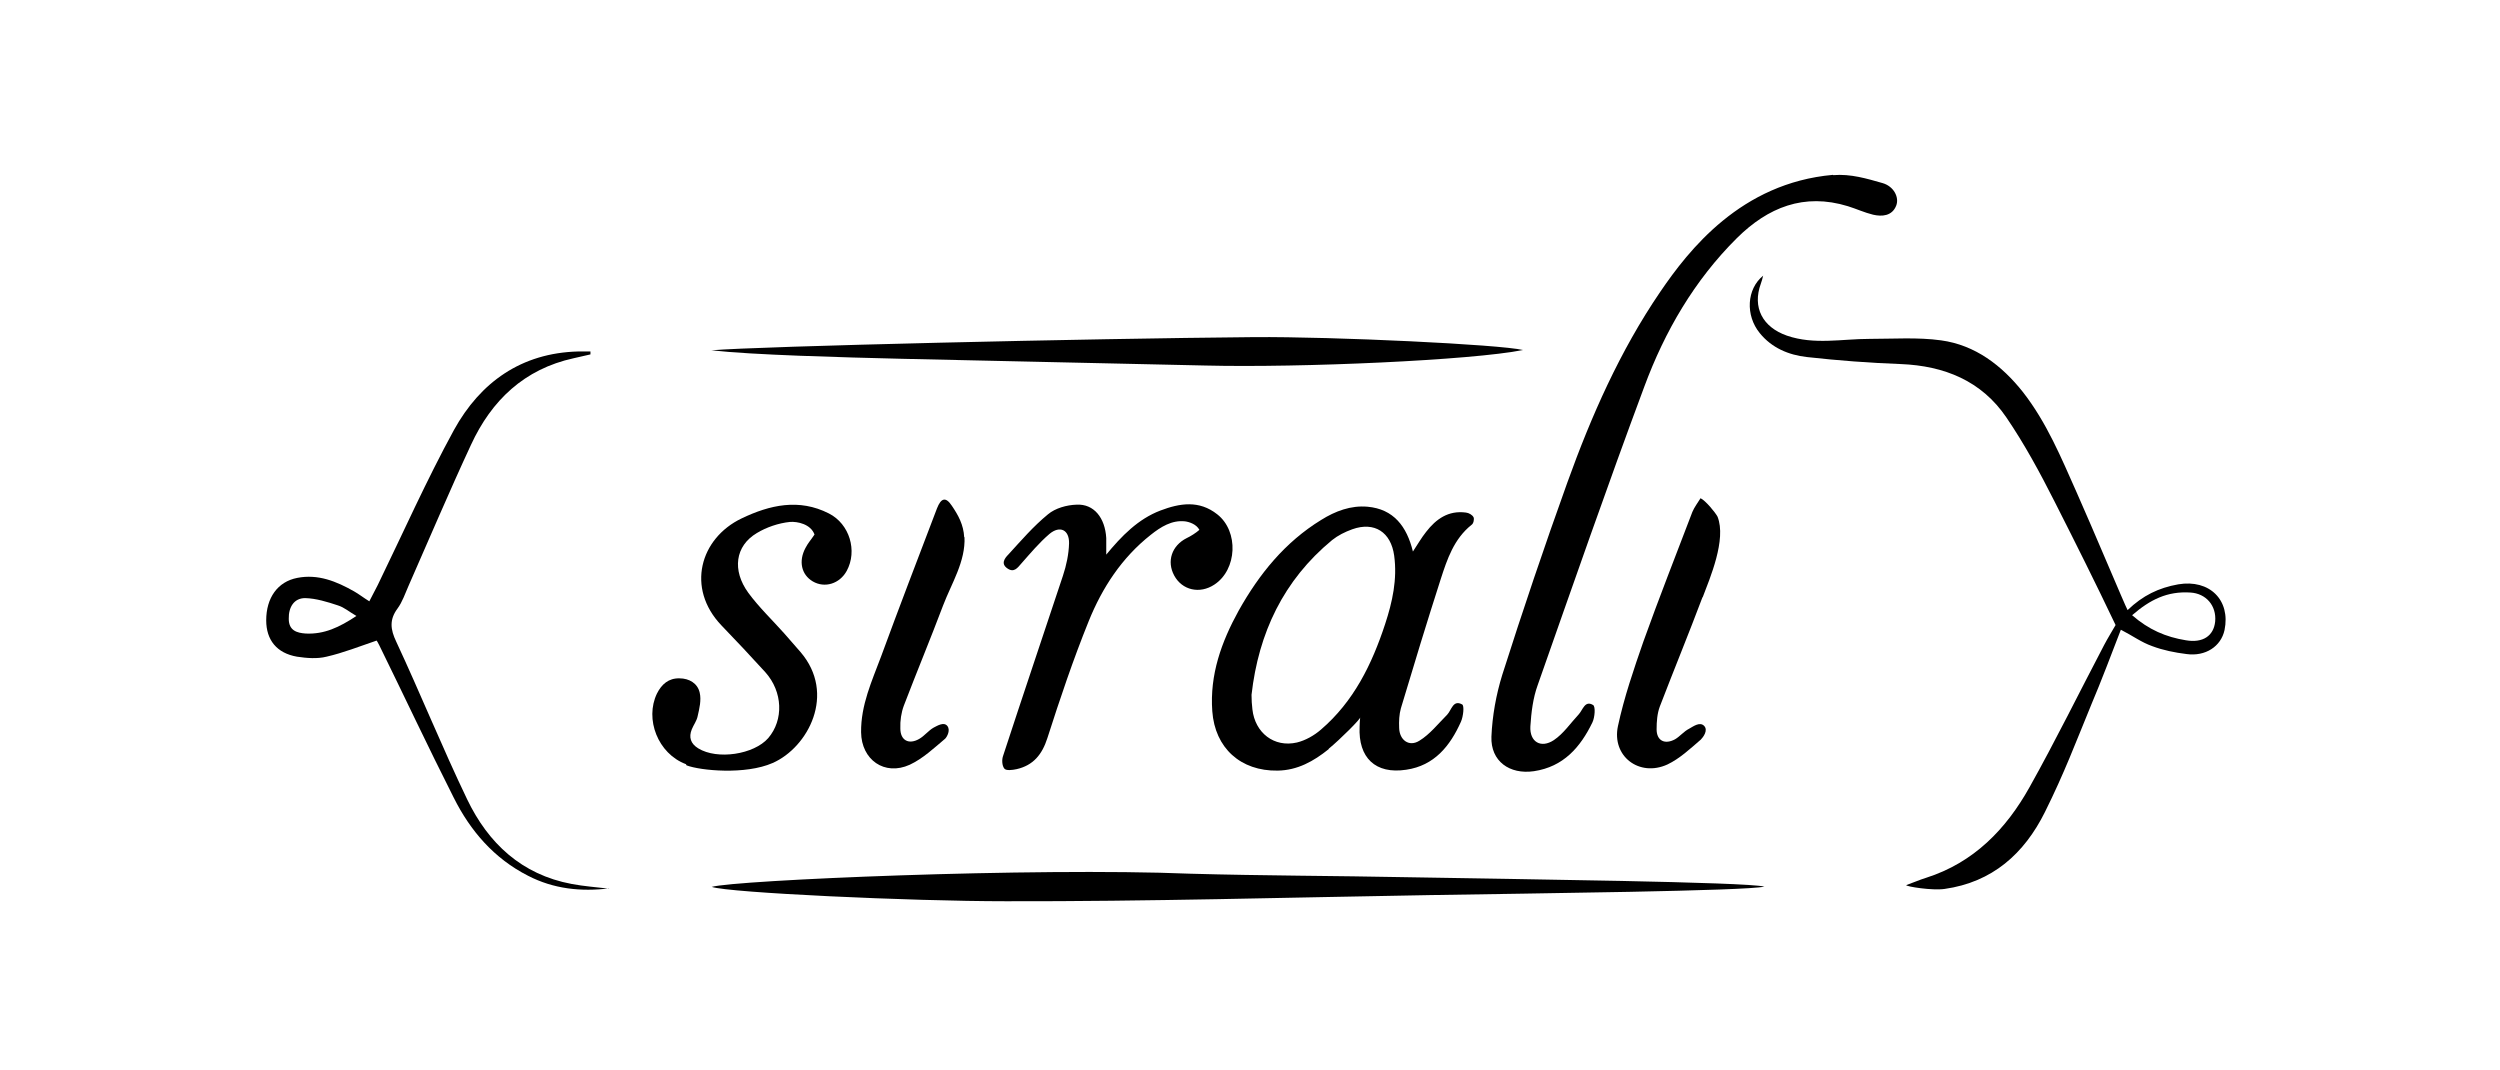 <svg width="334" height="143" viewBox="0 0 334 143" fill="none" xmlns="http://www.w3.org/2000/svg">
<path d="M177.496 100.098C175.5 101.702 173.348 102.915 170.687 102.954C165.757 103.032 162.313 99.941 161.961 95.01C161.609 90.158 163.174 85.775 165.483 81.588C168.222 76.697 171.666 72.432 176.518 69.458C178.396 68.284 180.47 67.501 182.701 67.697C186.183 68.01 187.944 70.319 188.766 73.684C189.392 72.745 189.901 71.845 190.527 71.062C191.857 69.34 193.501 68.166 195.849 68.479C196.24 68.519 196.71 68.792 196.866 69.105C196.984 69.34 196.866 69.966 196.592 70.123C194.244 72.001 193.344 74.701 192.483 77.362C190.644 83.075 188.883 88.867 187.162 94.619C186.927 95.441 186.888 96.38 186.927 97.241C186.966 98.885 188.257 99.824 189.627 98.963C191.036 98.102 192.131 96.693 193.344 95.48C193.931 94.854 194.127 93.445 195.34 94.111C195.653 94.267 195.497 95.715 195.184 96.419C193.736 99.667 191.623 102.289 187.866 102.837C183.757 103.463 181.448 101.232 181.644 97.085C181.644 96.654 181.683 96.224 181.722 95.832C181.84 95.989 179.061 98.767 177.535 100.019L177.496 100.098ZM167.205 92.858C167.205 93.484 167.244 94.15 167.322 94.776C167.674 97.906 170.218 99.902 173.27 99.198C174.405 98.924 175.579 98.258 176.479 97.476C180.861 93.719 183.288 88.749 185.049 83.388C186.027 80.414 186.692 77.401 186.262 74.232C185.831 71.101 183.64 69.653 180.666 70.71C179.688 71.062 178.748 71.532 177.966 72.158C171.47 77.519 168.144 84.562 167.205 92.819V92.858Z" fill="black"/>
<path d="M244.92 23.4C247.268 23.204 249.42 23.869 251.494 24.456C253.02 24.887 253.764 26.374 253.333 27.469C252.785 28.878 251.416 28.956 250.242 28.683C249.107 28.409 248.011 27.9 246.877 27.548C241.007 25.748 236.194 27.704 232.046 31.813C226.372 37.448 222.419 44.257 219.68 51.653C214.75 64.879 210.132 78.184 205.436 91.528C204.81 93.249 204.576 95.167 204.458 97.045C204.341 99.119 205.867 100.019 207.589 98.884C208.88 98.023 209.819 96.615 210.915 95.441C211.463 94.854 211.737 93.523 212.832 94.189C213.184 94.384 213.067 95.832 212.754 96.497C211.15 99.823 208.88 102.445 204.928 103.032C201.68 103.502 199.136 101.702 199.254 98.415C199.371 95.636 199.88 92.819 200.702 90.158C203.441 81.549 206.336 72.979 209.389 64.488C212.597 55.566 216.432 46.879 221.793 39.013C225.628 33.378 232.594 24.456 244.881 23.361L244.92 23.4Z" fill="black"/>
<path d="M235.567 36.783C235.45 37.252 235.371 37.566 235.254 37.879C234.08 41.087 235.489 43.709 238.737 44.844C242.376 46.096 246.093 45.275 249.772 45.275C252.902 45.275 256.228 45.04 259.32 45.47C263.898 46.096 267.459 48.836 270.277 52.396C273.446 56.466 275.364 61.123 277.438 65.779C279.551 70.514 283.894 80.884 284.246 81.51C286.281 79.554 288.394 78.536 291.016 78.067C295.203 77.362 298.021 80.18 297.199 84.171C296.729 86.362 294.655 87.732 292.112 87.38C290.547 87.184 288.981 86.871 287.533 86.323C286.086 85.815 284.951 84.954 283.346 84.132C282.368 86.676 280.568 91.41 279.472 93.954C277.203 99.472 275.833 103.189 273.211 108.472C270.433 114.068 266.168 117.863 259.789 118.763C258.146 118.998 254.702 118.45 254.663 118.255C255.563 117.942 256.424 117.55 257.324 117.276C263.702 115.242 268.007 110.781 271.137 105.185C274.62 98.963 277.79 92.506 281.116 86.167C281.586 85.267 282.29 84.132 282.642 83.506C279.942 77.832 277.281 72.51 274.503 67.032C272.546 63.158 270.472 59.323 268.046 55.762C264.72 50.87 259.75 48.875 253.959 48.64C249.772 48.483 245.585 48.17 241.397 47.701C238.971 47.427 236.702 46.488 235.097 44.492C233.18 42.144 233.336 38.622 235.567 36.822V36.783ZM284.833 82.175C287.064 84.132 289.373 85.11 292.034 85.541C294.303 85.932 295.751 84.954 295.947 83.036C296.142 80.923 294.734 79.28 292.621 79.162C289.568 78.967 287.26 80.102 284.873 82.175H284.833Z" fill="black"/>
<path d="M190.996 119.585C172.135 119.898 153.274 120.446 134.412 120.406C121.616 120.406 97.394 119.272 95.085 118.489C98.137 117.589 137.934 115.867 159.065 116.728C168.809 117.002 178.396 117.002 188.101 117.198C203.245 117.472 233.102 117.824 235.724 118.45C233.297 119.037 205.084 119.35 190.996 119.585Z" fill="black"/>
<path d="M91.641 102.093C87.885 100.684 86.124 96.067 87.767 92.662C88.394 91.41 89.333 90.588 90.781 90.628C92.072 90.628 93.207 91.293 93.481 92.545C93.715 93.523 93.442 94.658 93.207 95.676C93.089 96.302 92.659 96.85 92.424 97.436C91.994 98.493 92.267 99.354 93.285 99.98C95.829 101.545 100.72 100.802 102.637 98.61C104.711 96.184 104.594 92.428 102.246 89.806C100.329 87.693 98.372 85.619 96.376 83.545C91.641 78.575 93.52 71.923 99.076 69.262C102.833 67.462 106.746 66.562 110.738 68.597C113.516 70.005 114.572 73.605 113.125 76.266C112.185 77.988 110.19 78.614 108.585 77.675C107.059 76.775 106.668 74.975 107.607 73.214C107.998 72.471 108.272 72.236 108.82 71.414C108.311 70.005 106.511 69.653 105.533 69.731C104.007 69.888 102.403 70.436 101.111 71.218C98.216 72.94 97.785 76.188 99.976 79.201C101.385 81.119 103.185 82.84 104.79 84.641C105.494 85.462 106.237 86.284 106.942 87.106C111.755 92.702 107.959 99.863 103.224 101.937C99.585 103.541 93.559 102.954 91.72 102.25L91.641 102.093Z" fill="black"/>
<path d="M81.389 118.685C77.633 119.155 73.954 118.763 70.55 117.002C66.011 114.694 62.841 111.015 60.611 106.554C57.206 99.824 53.997 92.976 50.671 86.206C50.514 85.893 50.358 85.619 50.319 85.58C48.01 86.362 45.858 87.223 43.627 87.732C42.375 88.045 40.967 87.928 39.675 87.732C36.975 87.263 35.566 85.501 35.566 82.88C35.566 79.867 37.092 77.714 39.714 77.206C42.493 76.658 44.958 77.675 47.306 79.006C47.932 79.358 48.519 79.828 49.341 80.336C49.732 79.593 50.123 78.849 50.475 78.145C53.841 71.219 56.971 64.175 60.65 57.444C64.171 51.066 69.65 47.153 77.241 46.957C77.789 46.957 78.337 46.957 78.885 46.957C78.885 47.074 78.885 47.231 78.885 47.348C78.141 47.505 77.398 47.7 76.654 47.857C70.041 49.305 65.658 53.492 62.919 59.44C60.023 65.662 57.362 71.962 54.584 78.262C54.115 79.319 53.762 80.415 53.097 81.314C52.002 82.802 52.158 84.093 52.941 85.736C56.189 92.702 59.084 99.863 62.41 106.789C65.228 112.659 69.689 116.846 76.38 118.098C78.024 118.411 79.707 118.529 81.35 118.724L81.389 118.685ZM47.619 82.293C46.601 81.706 46.014 81.158 45.154 80.884C43.745 80.414 42.219 79.945 40.771 79.906C39.284 79.906 38.54 81.119 38.579 82.684C38.579 84.249 39.675 84.562 40.849 84.641C43.314 84.758 45.31 83.819 47.619 82.293Z" fill="black"/>
<path d="M147.717 74.192C149.869 71.571 152.061 69.34 155.035 68.205C157.617 67.227 160.2 66.796 162.626 68.714C165.522 70.984 165.287 76.11 162.235 78.106C160.278 79.397 157.93 78.849 156.874 76.892C155.856 75.014 156.522 72.901 158.556 71.884C159.065 71.649 159.809 71.179 160.239 70.788C159.848 70.044 158.909 69.731 158.322 69.653C156.561 69.457 155.074 70.397 153.743 71.453C149.869 74.505 147.247 78.536 145.447 82.997C143.373 88.123 141.612 93.367 139.93 98.61C139.225 100.802 138.051 102.25 135.821 102.758C135.273 102.876 134.412 102.993 134.177 102.68C133.864 102.289 133.825 101.467 134.021 100.958C136.643 92.936 139.343 84.954 142.004 76.932C142.473 75.523 142.786 74.036 142.826 72.588C142.865 70.788 141.612 70.162 140.204 71.336C138.834 72.51 137.66 73.918 136.447 75.288C135.938 75.875 135.469 76.54 134.608 75.953C133.669 75.327 134.217 74.584 134.725 74.075C136.408 72.236 138.051 70.318 140.008 68.714C140.986 67.892 142.512 67.462 143.843 67.423C146.152 67.305 147.639 69.184 147.795 71.884C147.795 72.51 147.795 73.175 147.795 74.153L147.717 74.192Z" fill="black"/>
<path d="M95.046 46.8C101.542 46.252 145.408 45.235 167.557 45.039C178.239 44.961 200.349 46.018 203.479 46.761C196.67 48.131 173.818 49.148 161.061 48.835C147.521 48.522 133.982 48.248 120.481 47.935C112.499 47.739 100.524 47.426 95.046 46.8Z" fill="black"/>
<path d="M227.467 79.749C225.628 84.641 223.632 89.493 221.754 94.384C221.402 95.323 221.323 96.419 221.323 97.437C221.323 98.963 222.419 99.511 223.789 98.767C224.454 98.376 224.963 97.71 225.667 97.358C226.176 97.084 227.076 96.38 227.663 96.967C228.25 97.554 227.545 98.493 227.232 98.806C225.823 100.019 224.415 101.35 222.771 102.132C219.015 103.854 215.297 101.037 216.158 97.006C216.98 93.171 218.271 89.415 219.562 85.697C221.636 79.906 223.906 74.153 226.097 68.401C226.332 67.814 226.88 67.071 227.193 66.562C227.858 66.875 229.15 68.44 229.463 69.027C230.676 72.079 228.445 77.245 227.467 79.828V79.749Z" fill="black"/>
<path d="M128.856 71.727C129.012 75.014 127.134 77.91 125.999 80.884C124.317 85.345 122.477 89.767 120.756 94.267C120.403 95.206 120.247 96.302 120.286 97.319C120.286 98.923 121.421 99.51 122.79 98.728C123.495 98.337 124.043 97.593 124.747 97.202C125.217 96.967 126.077 96.419 126.547 96.967C127.017 97.515 126.547 98.415 126.273 98.689C124.786 99.941 123.299 101.35 121.538 102.171C118.173 103.697 115.081 101.506 115.042 97.828C115.003 94.189 116.49 90.98 117.703 87.732C120.129 81.119 122.673 74.505 125.177 67.931C125.725 66.523 126.351 66.327 127.173 67.579C127.995 68.792 128.738 70.084 128.817 71.805L128.856 71.727Z" fill="black"/>
</svg>
